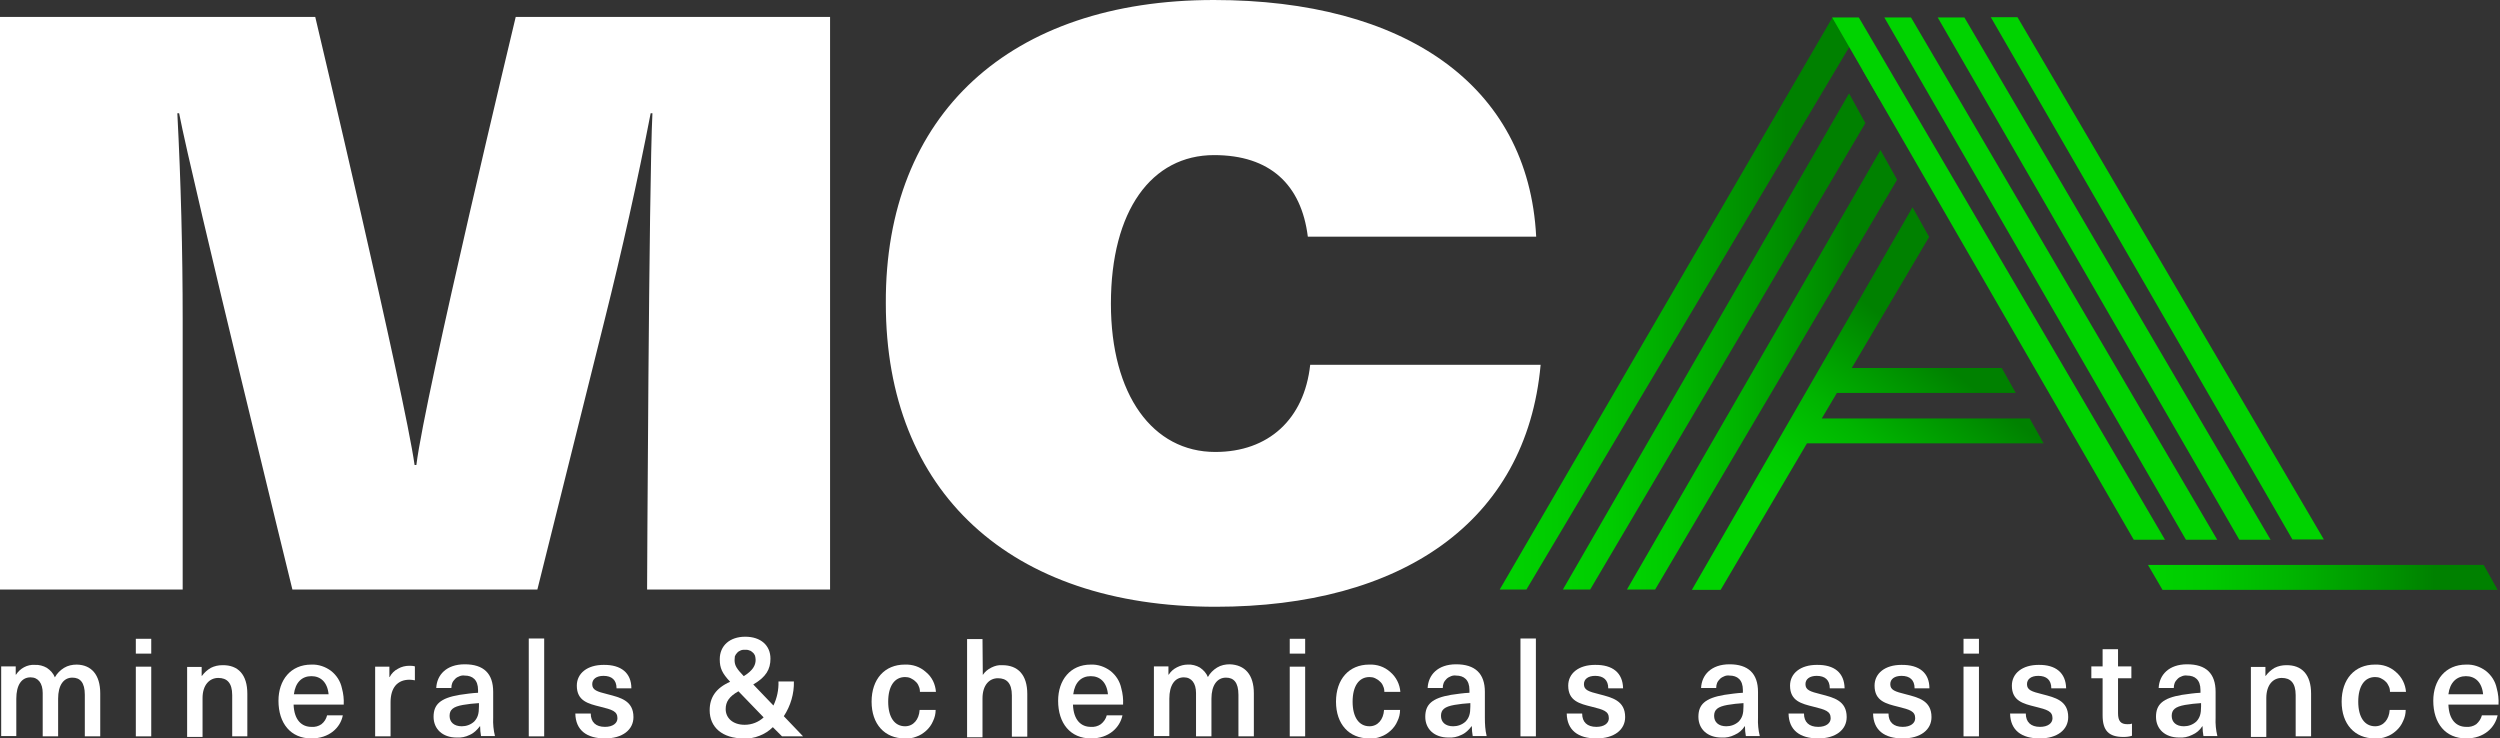 <?xml version="1.0" encoding="utf-8"?>
<!-- Generator: Adobe Illustrator 24.1.1, SVG Export Plug-In . SVG Version: 6.00 Build 0)  -->
<!DOCTYPE svg PUBLIC "-//W3C//DTD SVG 1.1//EN" "http://www.w3.org/Graphics/SVG/1.1/DTD/svg11.dtd">
<svg version="1.1" id="Laag_1" xmlns:x="http://ns.adobe.com/Extensibility/1.0/" xmlns:i="http://ns.adobe.com/AdobeIllustrator/10.0/" xmlns:graph="http://ns.adobe.com/Graphs/1.0/"
	 xmlns="http://www.w3.org/2000/svg" xmlns:xlink="http://www.w3.org/1999/xlink" x="0px" y="0px" width="843px" height="249px"
	 viewBox="0 0 843 249" style="enable-background:new 0 0 843 249;" xml:space="preserve">
<rect x="0" y="0" width="843" height="249" fill="#333333" stroke="none"/>
<style type="text/css">
	.st0{fill:#FFFFFF;}
	.st1{fill:url(#SVGID_1_);}
	.st2{fill:url(#SVGID_2_);}
	.st3{fill:url(#SVGID_3_);}
	.st4{fill:url(#SVGID_4_);}
	.st5{fill:url(#SVGID_5_);}
	.st6{fill:url(#SVGID_6_);}
	.st7{fill:url(#SVGID_7_);}
	.st8{fill:url(#SVGID_8_);}
	.st9{fill:url(#SVGID_9_);}
	.st10{fill:url(#SVGID_10_);}
</style>
<path class="st0" d="M33.8,233.8v14.5h-5.2v-14c0-4.2-1.6-5.8-4.2-5.8c-3,0-4.8,2.6-4.8,7.1v12.7h-5.2v-14.6c0-3.3-1.5-5.3-4.1-5.3
	c-3.1,0-4.8,2.7-4.8,7.2v12.6H0.4v-23.5h4.9v2.8h0.1c0.7-1.1,1.6-1.9,2.7-2.5c1.1-0.6,2.4-0.9,3.6-0.8c1.4-0.1,2.9,0.3,4.1,1
	c1.2,0.8,2.2,1.9,2.7,3.2c0.7-1.3,1.8-2.4,3.1-3.2c1.3-0.8,2.8-1.1,4.3-1.1C30.8,224.2,33.8,227.5,33.8,233.8z"/>
<path class="st0" d="M45.8,220.4v-5H51v5H45.8z M45.8,248.3v-23.5H51v23.5H45.8z"/>
<path class="st0" d="M83.4,233.9v14.4h-5.1v-13.9c0-4.2-1.8-5.8-4.7-5.8s-5.3,2.3-5.3,6.8v13.1h-5.2v-23.6h4.9v3h0.1
	c0.8-1.1,1.8-2,3-2.7c1.2-0.6,2.5-0.9,3.9-0.9C80.3,224.2,83.4,227.5,83.4,233.9z"/>
<path class="st0" d="M110.3,241.2h5.3c-0.8,4.2-4.6,7.8-10.6,7.8c-7,0-11.1-5.1-11.1-12.7c0-7,4.1-12.2,11.1-12.2
	c2.4-0.1,4.7,0.7,6.6,2.1c1.9,1.5,3.2,3.5,3.7,5.9c0.5,1.8,0.7,3.7,0.6,5.5H99c0.2,5.3,2.8,7.5,6,7.5c1.2,0.1,2.4-0.2,3.4-0.9
	C109.4,243.4,110,242.4,110.3,241.2z M99.1,234.1h11.7c-0.4-4.1-2.7-6.1-5.8-6.1C101.8,228,99.6,230.1,99.1,234.1L99.1,234.1z"/>
<path class="st0" d="M139.9,224.7v4.7c-0.6-0.1-1.2-0.2-1.8-0.2c-4.1,0-6.4,2.7-6.4,7.6v11.5h-5.2v-23.5h4.8v3.5h0.1
	c0.6-1.2,1.6-2.2,2.8-2.8c1.2-0.7,2.5-1,3.8-1C138.6,224.5,139.2,224.5,139.9,224.7L139.9,224.7z"/>
<path class="st0" d="M166.3,233.3v8.7c-0.1,2.1,0.1,4.2,0.6,6.2h-4.7c-0.2-1.1-0.3-2.2-0.3-3.3h-0.1c-0.9,1.2-2,2.3-3.4,2.9
	c-1.4,0.7-2.9,1-4.4,0.9c-4.8,0-7.8-2.9-7.8-7c0-4.1,2.2-6.3,8.8-7.4c2.1-0.3,4.1-0.6,6.2-0.7v-0.9c0-3.5-1.9-4.9-4.5-4.9
	c-0.6-0.1-1.2,0-1.7,0.2c-0.6,0.2-1.1,0.5-1.5,0.9c-0.4,0.4-0.8,0.9-1,1.4c-0.2,0.5-0.3,1.1-0.3,1.7h-5.1c0.2-4.4,3.4-8,9.6-8
	C163.1,224,166.3,227.1,166.3,233.3z M161.4,237.1c-1.8,0.1-3.5,0.3-5.3,0.6c-3.3,0.6-4.5,1.6-4.5,3.7c0,2.1,1.5,3.5,4.1,3.5
	c1.5,0,3-0.5,4.2-1.6c1.2-1.3,1.6-2.6,1.6-5.1V237.1z"/>
<path class="st0" d="M178.3,248.3v-33h5.2v33H178.3z"/>
<path class="st0" d="M212.9,232.1h-5c0-2.8-1.6-4.2-4.4-4.2c-2.4,0-3.8,1.1-3.8,2.8c0,2,1.6,2.5,5.2,3.4c4.2,1.1,8.7,2.1,8.7,7.7
	c0,4.3-3.7,7.2-9.6,7.2c-6.2,0-9.9-2.8-10-8.4h5.2c0,2.9,1.7,4.5,4.8,4.5c2.6,0,4.2-1.2,4.2-2.9c0-2.4-1.8-2.9-5.8-3.9
	c-4-1-7.9-1.9-7.9-7.1c0-4.2,3.6-7,9-7C209.4,224.1,212.9,226.9,212.9,232.1z"/>
<path class="st0" d="M260.6,245.2c-1.3,1.3-2.9,2.3-4.5,2.9c-1.7,0.7-3.5,1-5.3,0.9c-7.3,0-11.5-3.8-11.5-9.5c0-4.3,2.1-7.5,6.9-9.6
	c-2.7-2.9-3.5-4.6-3.5-7.6c0-4.6,3.4-7.6,8.6-7.6c5.2,0,8.5,2.9,8.5,7.4c0,3.6-1.5,6.2-5.8,8.7l6.8,7.1c1.2-2.5,1.8-5.3,1.7-8.1h5.2
	c0.1,4.1-1.1,8.2-3.4,11.7l6.5,6.8h-7.1L260.6,245.2z M257.5,241.9l-8.5-8.8c-3.2,1.8-4.3,3.6-4.3,6c0,3,2.4,5.3,6.4,5.3
	C253.5,244.4,255.8,243.5,257.5,241.9L257.5,241.9z M247.7,222.6c0,1.8,0.7,2.9,3.1,5.4c3.1-1.9,4-3.7,4-5.5c0-0.5-0.1-0.9-0.2-1.4
	c-0.2-0.4-0.4-0.8-0.8-1.1c-0.3-0.3-0.7-0.6-1.2-0.7c-0.4-0.2-0.9-0.2-1.4-0.2c-0.5,0-0.9,0-1.4,0.2c-0.4,0.2-0.9,0.4-1.2,0.8
	c-0.3,0.3-0.6,0.7-0.8,1.2C247.8,221.6,247.7,222.1,247.7,222.6L247.7,222.6z"/>
<path class="st0" d="M315.6,233.3h-5.4c0-0.7-0.1-1.3-0.4-1.9c-0.2-0.6-0.6-1.2-1.1-1.6c-0.5-0.5-1-0.8-1.6-1.1
	c-0.6-0.3-1.3-0.4-1.9-0.4c-3.6,0-5.7,3.1-5.7,8.3s2.1,8.3,5.7,8.3c2.8,0,4.7-2.3,4.9-5.5h5.4c0,1.3-0.3,2.6-0.9,3.8
	c-0.5,1.2-1.3,2.3-2.3,3.2c-1,0.9-2.1,1.6-3.3,2c-1.2,0.5-2.6,0.7-3.9,0.6c-6.8,0-11.2-4.8-11.2-12.4c0-7.6,4.4-12.5,11.2-12.5
	c2.6-0.1,5.1,0.7,7.1,2.5C314.3,228.3,315.4,230.7,315.6,233.3L315.6,233.3z"/>
<path class="st0" d="M331.4,227.6c0.7-1.1,1.7-1.9,2.9-2.5c1.2-0.6,2.4-0.9,3.7-0.8c5.2,0,8.4,3.2,8.4,9.7v14.4h-5.2v-13.9
	c0-4.2-1.8-5.8-4.7-5.8c-2.9,0-5.2,2.3-5.2,6.8v13.1h-5.2v-33.1h5.2L331.4,227.6L331.4,227.6z"/>
<path class="st0" d="M373.2,241.2h5.3c-0.9,4.2-4.6,7.8-10.6,7.8c-7,0-11.1-5.1-11.1-12.7c0-7,4.1-12.2,11-12.2
	c2.4-0.1,4.7,0.7,6.6,2.1c1.9,1.5,3.2,3.5,3.7,5.9c0.5,1.8,0.7,3.7,0.6,5.5h-16.9c0.2,5.3,2.8,7.5,6,7.5c1.2,0.1,2.4-0.2,3.4-0.9
	C372.2,243.4,372.9,242.4,373.2,241.2L373.2,241.2z M361.9,234.1h11.7c-0.4-4.1-2.7-6.1-5.8-6.1C364.6,228,362.4,230.1,361.9,234.1
	L361.9,234.1z"/>
<path class="st0" d="M422.8,233.8v14.5h-5.2v-14c0-4.2-1.6-5.8-4.2-5.8c-3,0-4.9,2.6-4.9,7.1v12.7h-5.2v-14.6c0-3.3-1.5-5.3-4.1-5.3
	c-3.1,0-4.9,2.7-4.9,7.2v12.6h-5.2v-23.5h4.9v2.8h0.1c0.7-1.1,1.6-1.9,2.8-2.5s2.4-0.9,3.6-0.9c1.4-0.1,2.9,0.3,4.1,1
	c1.2,0.8,2.2,1.9,2.7,3.2c0.7-1.3,1.8-2.4,3.1-3.2c1.3-0.8,2.8-1.1,4.3-1.1C419.8,224.2,422.8,227.5,422.8,233.8z"/>
<path class="st0" d="M434.9,220.4v-5h5.2v5H434.9z M434.9,248.3v-23.5h5.2v23.5H434.9z"/>
<path class="st0" d="M472.2,233.3h-5.4c0-0.7-0.1-1.3-0.4-1.9c-0.2-0.6-0.6-1.2-1.1-1.6c-0.5-0.5-1-0.8-1.6-1.1
	c-0.6-0.3-1.3-0.4-1.9-0.4c-3.6,0-5.7,3.1-5.7,8.3s2.1,8.3,5.7,8.3c2.8,0,4.7-2.3,4.9-5.5h5.4c0,1.3-0.3,2.6-0.9,3.8
	c-0.5,1.2-1.3,2.3-2.3,3.2c-1,0.9-2.1,1.6-3.3,2c-1.2,0.5-2.6,0.7-3.9,0.6c-6.8,0-11.2-4.8-11.2-12.4c0-7.6,4.4-12.5,11.2-12.5
	c2.6-0.1,5.1,0.7,7.1,2.5C470.8,228.3,472,230.7,472.2,233.3L472.2,233.3z"/>
<path class="st0" d="M500.7,233.3v8.7c0,2.1,0.1,4.2,0.6,6.2h-4.7c-0.2-1.1-0.3-2.2-0.3-3.3h-0.1c-0.9,1.2-2,2.3-3.4,2.9
	c-1.4,0.7-2.9,1-4.4,0.9c-4.8,0-7.8-2.9-7.8-7c0-4.1,2.2-6.3,8.7-7.4c2.1-0.3,4.1-0.6,6.2-0.7v-0.9c0-3.5-1.9-4.9-4.5-4.9
	c-0.6-0.1-1.2,0-1.7,0.2s-1.1,0.5-1.5,0.9c-0.4,0.4-0.8,0.9-1,1.4c-0.2,0.5-0.3,1.1-0.3,1.7h-5.1c0.2-4.4,3.4-8,9.6-8
	C497.4,224,500.7,227.1,500.7,233.3z M495.7,237.1c-1.8,0.1-3.5,0.3-5.3,0.6c-3.3,0.6-4.5,1.6-4.5,3.7c0,2.1,1.5,3.5,4.1,3.5
	c1.5,0,3-0.5,4.2-1.6c1.2-1.3,1.6-2.6,1.6-5.1V237.1z"/>
<path class="st0" d="M512.7,248.3v-33h5.2v33H512.7z"/>
<path class="st0" d="M547.3,232.1h-5c0-2.8-1.6-4.2-4.4-4.2c-2.4,0-3.8,1.1-3.8,2.8c0,2,1.6,2.5,5.2,3.4c4.2,1.1,8.7,2.1,8.7,7.7
	c0,4.3-3.7,7.2-9.7,7.2c-6.2,0-9.9-2.8-10-8.4h5.2c0,2.9,1.7,4.5,4.8,4.5c2.6,0,4.2-1.2,4.2-2.9c0-2.4-1.8-2.9-5.8-3.9
	c-4-1-7.9-1.9-7.9-7.1c0-4.2,3.6-7,9-7C543.8,224.1,547.2,226.9,547.3,232.1z"/>
<path class="st0" d="M592.8,233.3v8.7c-0.1,2.1,0.1,4.2,0.6,6.2h-4.7c-0.2-1.1-0.3-2.2-0.3-3.3h-0.1c-0.8,1.3-2,2.3-3.4,2.9
	c-1.4,0.7-2.9,1-4.4,0.9c-4.8,0-7.8-2.9-7.8-7c0-4.1,2.2-6.3,8.8-7.4c2.1-0.3,4.1-0.6,6.2-0.7v-0.9c0-3.5-1.9-4.9-4.5-4.9
	c-0.6-0.1-1.2,0-1.7,0.2c-0.5,0.2-1.1,0.5-1.5,0.9c-0.4,0.4-0.8,0.9-1,1.4c-0.2,0.5-0.3,1.1-0.3,1.7h-5.1c0.2-4.4,3.4-8,9.6-8
	C589.5,224,592.8,227.1,592.8,233.3z M587.8,237.1c-1.8,0.1-3.5,0.3-5.3,0.6c-3.3,0.6-4.5,1.6-4.5,3.7c0,2.1,1.5,3.5,4.1,3.5
	c1.5,0,3-0.5,4.2-1.6c1.2-1.3,1.6-2.6,1.6-5.1V237.1z"/>
<path class="st0" d="M622,232.1h-5c0-2.8-1.6-4.2-4.4-4.2c-2.4,0-3.8,1.1-3.8,2.8c0,2,1.6,2.5,5.2,3.4c4.2,1.1,8.7,2.1,8.7,7.7
	c0,4.3-3.7,7.2-9.6,7.2c-6.2,0-9.9-2.8-10-8.4h5.2c0,2.9,1.7,4.5,4.8,4.5c2.6,0,4.2-1.2,4.2-2.9c0-2.4-1.8-2.9-5.8-3.9
	c-4-1-7.9-1.9-7.9-7.1c0-4.2,3.6-7,9-7C618.6,224.1,621.9,226.9,622,232.1z"/>
<path class="st0" d="M650.6,232.1h-5c0-2.8-1.6-4.2-4.4-4.2c-2.4,0-3.8,1.1-3.8,2.8c0,2,1.6,2.5,5.2,3.4c4.2,1.1,8.7,2.1,8.7,7.7
	c0,4.3-3.7,7.2-9.7,7.2c-6.2,0-9.9-2.8-10-8.4h5.2c0,2.9,1.7,4.5,4.8,4.5c2.6,0,4.2-1.2,4.2-2.9c0-2.4-1.8-2.9-5.8-3.9
	c-4-1-7.9-1.9-7.9-7.1c0-4.2,3.6-7,9-7C647.2,224.1,650.6,226.9,650.6,232.1z"/>
<path class="st0" d="M662.1,220.4v-5h5.2v5H662.1z M662.1,248.3v-23.5h5.2v23.5H662.1z"/>
<path class="st0" d="M696.7,232.1h-5c0-2.8-1.6-4.2-4.4-4.2c-2.4,0-3.8,1.1-3.8,2.8c0,2,1.6,2.5,5.2,3.4c4.2,1.1,8.7,2.1,8.7,7.7
	c0,4.3-3.7,7.2-9.6,7.2c-6.2,0-9.9-2.8-10-8.4h5.3c0,2.9,1.7,4.5,4.8,4.5c2.6,0,4.2-1.2,4.2-2.9c0-2.4-1.8-2.9-5.8-3.9
	c-4-1-7.9-1.9-7.9-7.1c0-4.2,3.6-7,9-7C693.2,224.1,696.6,226.9,696.7,232.1z"/>
<path class="st0" d="M718.9,244v4.1c-0.9,0.3-1.9,0.4-2.9,0.4c-4.9,0-7-2.1-7-7.3v-12.5h-3.8v-4h3.8v-5.8h5.2v5.8h4.5v4h-4.5v11.8
	c0,2.6,0.9,3.7,3.1,3.7C717.9,244.2,718.4,244.2,718.9,244L718.9,244z"/>
<path class="st0" d="M747.1,233.3v8.7c-0.1,2.1,0.1,4.2,0.6,6.2H743c-0.2-1.1-0.3-2.2-0.3-3.3h-0.1c-0.8,1.3-2,2.3-3.4,2.9
	c-1.4,0.7-2.9,1-4.4,0.9c-4.8,0-7.8-2.9-7.8-7c0-4.1,2.2-6.3,8.8-7.4c2.1-0.3,4.1-0.6,6.2-0.7v-0.9c0-3.5-1.9-4.9-4.5-4.9
	c-0.6-0.1-1.2,0-1.7,0.2c-0.6,0.2-1.1,0.5-1.5,0.9c-0.4,0.4-0.8,0.9-1,1.4c-0.2,0.5-0.3,1.1-0.3,1.7h-5.1c0.2-4.4,3.4-8,9.6-8
	C743.9,224,747.1,227.1,747.1,233.3z M742.1,237.1c-1.8,0.1-3.5,0.3-5.3,0.6c-3.3,0.6-4.5,1.6-4.5,3.7c0,2.1,1.5,3.5,4.1,3.5
	c1.5,0,3-0.5,4.2-1.6c1.2-1.3,1.6-2.6,1.6-5.1V237.1z"/>
<path class="st0" d="M779.3,233.9v14.4h-5.2v-13.9c0-4.2-1.8-5.8-4.7-5.8s-5.2,2.3-5.2,6.8v13.1h-5.2v-23.6h4.9v3h0.1
	c0.8-1.1,1.8-2,3-2.7c1.2-0.6,2.5-0.9,3.9-0.9C776.2,224.2,779.3,227.5,779.3,233.9z"/>
<path class="st0" d="M811.3,233.3h-5.4c0-0.7-0.1-1.3-0.4-1.9s-0.6-1.2-1.1-1.6c-0.5-0.5-1-0.8-1.6-1.1c-0.6-0.3-1.3-0.4-1.9-0.4
	c-3.6,0-5.7,3.1-5.7,8.3s2.1,8.3,5.7,8.3c2.8,0,4.7-2.3,4.9-5.5h5.4c0,1.3-0.3,2.6-0.9,3.8c-0.5,1.2-1.3,2.3-2.3,3.2
	c-1,0.9-2.1,1.6-3.3,2c-1.2,0.5-2.6,0.7-3.9,0.6c-6.8,0-11.2-4.8-11.2-12.4c0-7.6,4.4-12.5,11.2-12.5c2.6-0.1,5.1,0.7,7.1,2.5
	C809.9,228.3,811.1,230.7,811.3,233.3z"/>
<path class="st0" d="M836.9,241.2h5.3c-0.9,4.2-4.6,7.8-10.6,7.8c-7,0-11.1-5.1-11.1-12.7c0-7,4.1-12.2,11.1-12.2
	c2.4-0.1,4.7,0.7,6.6,2.1c1.9,1.5,3.2,3.5,3.7,5.9c0.5,1.8,0.7,3.7,0.6,5.5h-16.9c0.2,5.3,2.8,7.5,6,7.5c1.2,0.1,2.4-0.2,3.4-0.9
	C835.9,243.4,836.6,242.4,836.9,241.2L836.9,241.2z M825.6,234.1h11.7c-0.4-4.1-2.7-6.1-5.8-6.1S826.1,230.1,825.6,234.1
	L825.6,234.1z"/>
<path class="st0" d="M218.2,198.8c0,0,0.6-137.5,1.8-160.6h-0.6C215,61,209.7,84.6,204,107.4l-22.8,91.4H98.6
	c0,0-33.8-137.8-38.2-160.6h-0.6c1.2,23.1,1.8,46.4,1.8,69.7v90.9H0V5.7h106.3c0,0,30.2,127.5,33.5,151.1h0.6
	c2.9-23.6,33.5-151.1,33.5-151.1h106v193.1H218.2z"/>
<path class="st0" d="M518,79.8h-77c-2.2-17.6-12.8-27.5-31.6-27.5c-21.1,0-34.8,18.7-34.8,50.1c0,30.8,14.1,50,35.2,50
	c17.9,0,30-11,32-29.4h77.7c-4.8,53.3-47.3,81.6-109.6,81.6c-69.4,0-111.2-38.8-111.2-102.3C298.4,38.5,340.6,0,409.3,0
	C473.2,0,515.4,28.4,518,79.8z"/>
<linearGradient id="SVGID_1_" gradientUnits="userSpaceOnUse" x1="505.682" y1="147.609" x2="623.592" y2="147.609" gradientTransform="matrix(1 0 0 -1 0 250)">
	<stop  offset="0" style="stop-color:#00D300"/>
	<stop  offset="0.16" style="stop-color:#00CB00"/>
	<stop  offset="0.41" style="stop-color:#00B400"/>
	<stop  offset="0.72" style="stop-color:#008E00"/>
	<stop  offset="0.82" style="stop-color:#008100"/>
</linearGradient>
<path class="st1" d="M617.9,5.9l5.7,9.9l-108.9,183h-9L617.9,5.9z"/>
<linearGradient id="SVGID_2_" gradientUnits="userSpaceOnUse" x1="46737.777" y1="8018.042" x2="51603.68" y2="8848.542" gradientTransform="matrix(1 0 0 -1 0 250)">
	<stop  offset="0" style="stop-color:#00D300"/>
	<stop  offset="0.31" style="stop-color:#00D000"/>
	<stop  offset="0.51" style="stop-color:#00C800"/>
	<stop  offset="0.68" style="stop-color:#00B900"/>
	<stop  offset="0.83" style="stop-color:#00A400"/>
	<stop  offset="0.97" style="stop-color:#008900"/>
	<stop  offset="1" style="stop-color:#008100"/>
</linearGradient>
<path class="st2" d="M730.1,182.1L626.8,5.9h-9l101.7,176.1H730.1z"/>
<linearGradient id="SVGID_3_" gradientUnits="userSpaceOnUse" x1="48072.895" y1="8242.749" x2="52938.898" y2="9073.249" gradientTransform="matrix(1 0 0 -1 0 250)">
	<stop  offset="0" style="stop-color:#00D300"/>
	<stop  offset="0.31" style="stop-color:#00D000"/>
	<stop  offset="0.51" style="stop-color:#00C800"/>
	<stop  offset="0.68" style="stop-color:#00B900"/>
	<stop  offset="0.83" style="stop-color:#00A400"/>
	<stop  offset="0.97" style="stop-color:#008900"/>
	<stop  offset="1" style="stop-color:#008100"/>
</linearGradient>
<path class="st3" d="M747.7,182.1L644.4,5.9h-9l101.7,176.1H747.7z"/>
<linearGradient id="SVGID_4_" gradientUnits="userSpaceOnUse" x1="548.63" y1="125.272" x2="639.672" y2="125.272" gradientTransform="matrix(1 0 0 -1 0 250)">
	<stop  offset="0" style="stop-color:#00D300"/>
	<stop  offset="0.16" style="stop-color:#00CB00"/>
	<stop  offset="0.41" style="stop-color:#00B400"/>
	<stop  offset="0.72" style="stop-color:#008E00"/>
	<stop  offset="0.82" style="stop-color:#008100"/>
</linearGradient>
<path class="st4" d="M634.1,50.6l-85.5,148.2h9.5l81.6-138.2L634.1,50.6z"/>
<linearGradient id="SVGID_5_" gradientUnits="userSpaceOnUse" x1="3171.47" y1="221.571" x2="3195.38" y2="221.571" gradientTransform="matrix(1 0 0 -1 0 250)">
	<stop  offset="0" style="stop-color:#00D300"/>
	<stop  offset="0.31" style="stop-color:#00D000"/>
	<stop  offset="0.51" style="stop-color:#00C800"/>
	<stop  offset="0.68" style="stop-color:#00B900"/>
	<stop  offset="0.83" style="stop-color:#00A400"/>
	<stop  offset="0.97" style="stop-color:#008900"/>
	<stop  offset="1" style="stop-color:#008100"/>
</linearGradient>
<path class="st5" d="M633.8,33.5l0.2-0.3l-5.7-9.9l-0.2,0.3L633.8,33.5z"/>
<linearGradient id="SVGID_6_" gradientUnits="userSpaceOnUse" x1="526.981" y1="134.819" x2="629.044" y2="134.819" gradientTransform="matrix(1 0 0 -1 0 250)">
	<stop  offset="0" style="stop-color:#00D300"/>
	<stop  offset="0.16" style="stop-color:#00CB00"/>
	<stop  offset="0.41" style="stop-color:#00B400"/>
	<stop  offset="0.72" style="stop-color:#008E00"/>
	<stop  offset="0.82" style="stop-color:#008100"/>
</linearGradient>
<path class="st6" d="M623.5,31.5L527,198.8h9.2L629,41.5L623.5,31.5z"/>
<linearGradient id="SVGID_7_" gradientUnits="userSpaceOnUse" x1="49433.387" y1="8471.886" x2="54299.387" y2="9302.386" gradientTransform="matrix(1 0 0 -1 0 250)">
	<stop  offset="0" style="stop-color:#00D300"/>
	<stop  offset="0.31" style="stop-color:#00D000"/>
	<stop  offset="0.51" style="stop-color:#00C800"/>
	<stop  offset="0.68" style="stop-color:#00B900"/>
	<stop  offset="0.83" style="stop-color:#00A400"/>
	<stop  offset="0.97" style="stop-color:#008900"/>
	<stop  offset="1" style="stop-color:#008100"/>
</linearGradient>
<path class="st7" d="M765.7,182.1L662.4,5.9h-9l101.7,176.1H765.7z"/>
<linearGradient id="SVGID_8_" gradientUnits="userSpaceOnUse" x1="50795.027" y1="8702.433" x2="55661.027" y2="9533.032" gradientTransform="matrix(1 0 0 -1 0 250)">
	<stop  offset="0" style="stop-color:#00D300"/>
	<stop  offset="0.31" style="stop-color:#00D000"/>
	<stop  offset="0.51" style="stop-color:#00C800"/>
	<stop  offset="0.68" style="stop-color:#00B900"/>
	<stop  offset="0.83" style="stop-color:#00A400"/>
	<stop  offset="0.97" style="stop-color:#008900"/>
	<stop  offset="1" style="stop-color:#008100"/>
</linearGradient>
<path class="st8" d="M783.6,181.9L680.3,5.8h-9L773,181.9H783.6z"/>
<linearGradient id="SVGID_9_" gradientUnits="userSpaceOnUse" x1="612.249" y1="70.808" x2="665.805" y2="138.839" gradientTransform="matrix(1 0 0 -1 0 250)">
	<stop  offset="0" style="stop-color:#00D300"/>
	<stop  offset="0.16" style="stop-color:#00CB00"/>
	<stop  offset="0.41" style="stop-color:#00B400"/>
	<stop  offset="0.72" style="stop-color:#008E00"/>
	<stop  offset="0.82" style="stop-color:#008100"/>
</linearGradient>
<path class="st9" d="M689.1,149.5l-4.7-8.4h-70.1l5.1-8.6h60.3l-4.7-8.4h-50.6l26.1-44.2l-5.6-10l-32.7,56.7l-3.4,5.9l-9.8,17
	l-28.5,49.4h9.7l29.1-49.4H689.1z"/>
<linearGradient id="SVGID_10_" gradientUnits="userSpaceOnUse" x1="724.315" y1="55.354" x2="842.211" y2="55.354" gradientTransform="matrix(1 0 0 -1 0 250)">
	<stop  offset="0" style="stop-color:#00D300"/>
	<stop  offset="0.16" style="stop-color:#00CB00"/>
	<stop  offset="0.41" style="stop-color:#00B400"/>
	<stop  offset="0.72" style="stop-color:#008E00"/>
	<stop  offset="0.82" style="stop-color:#008100"/>
</linearGradient>
<path class="st10" d="M837.5,190.5H724.3l4.9,8.4h113L837.5,190.5z"/>
</svg>
